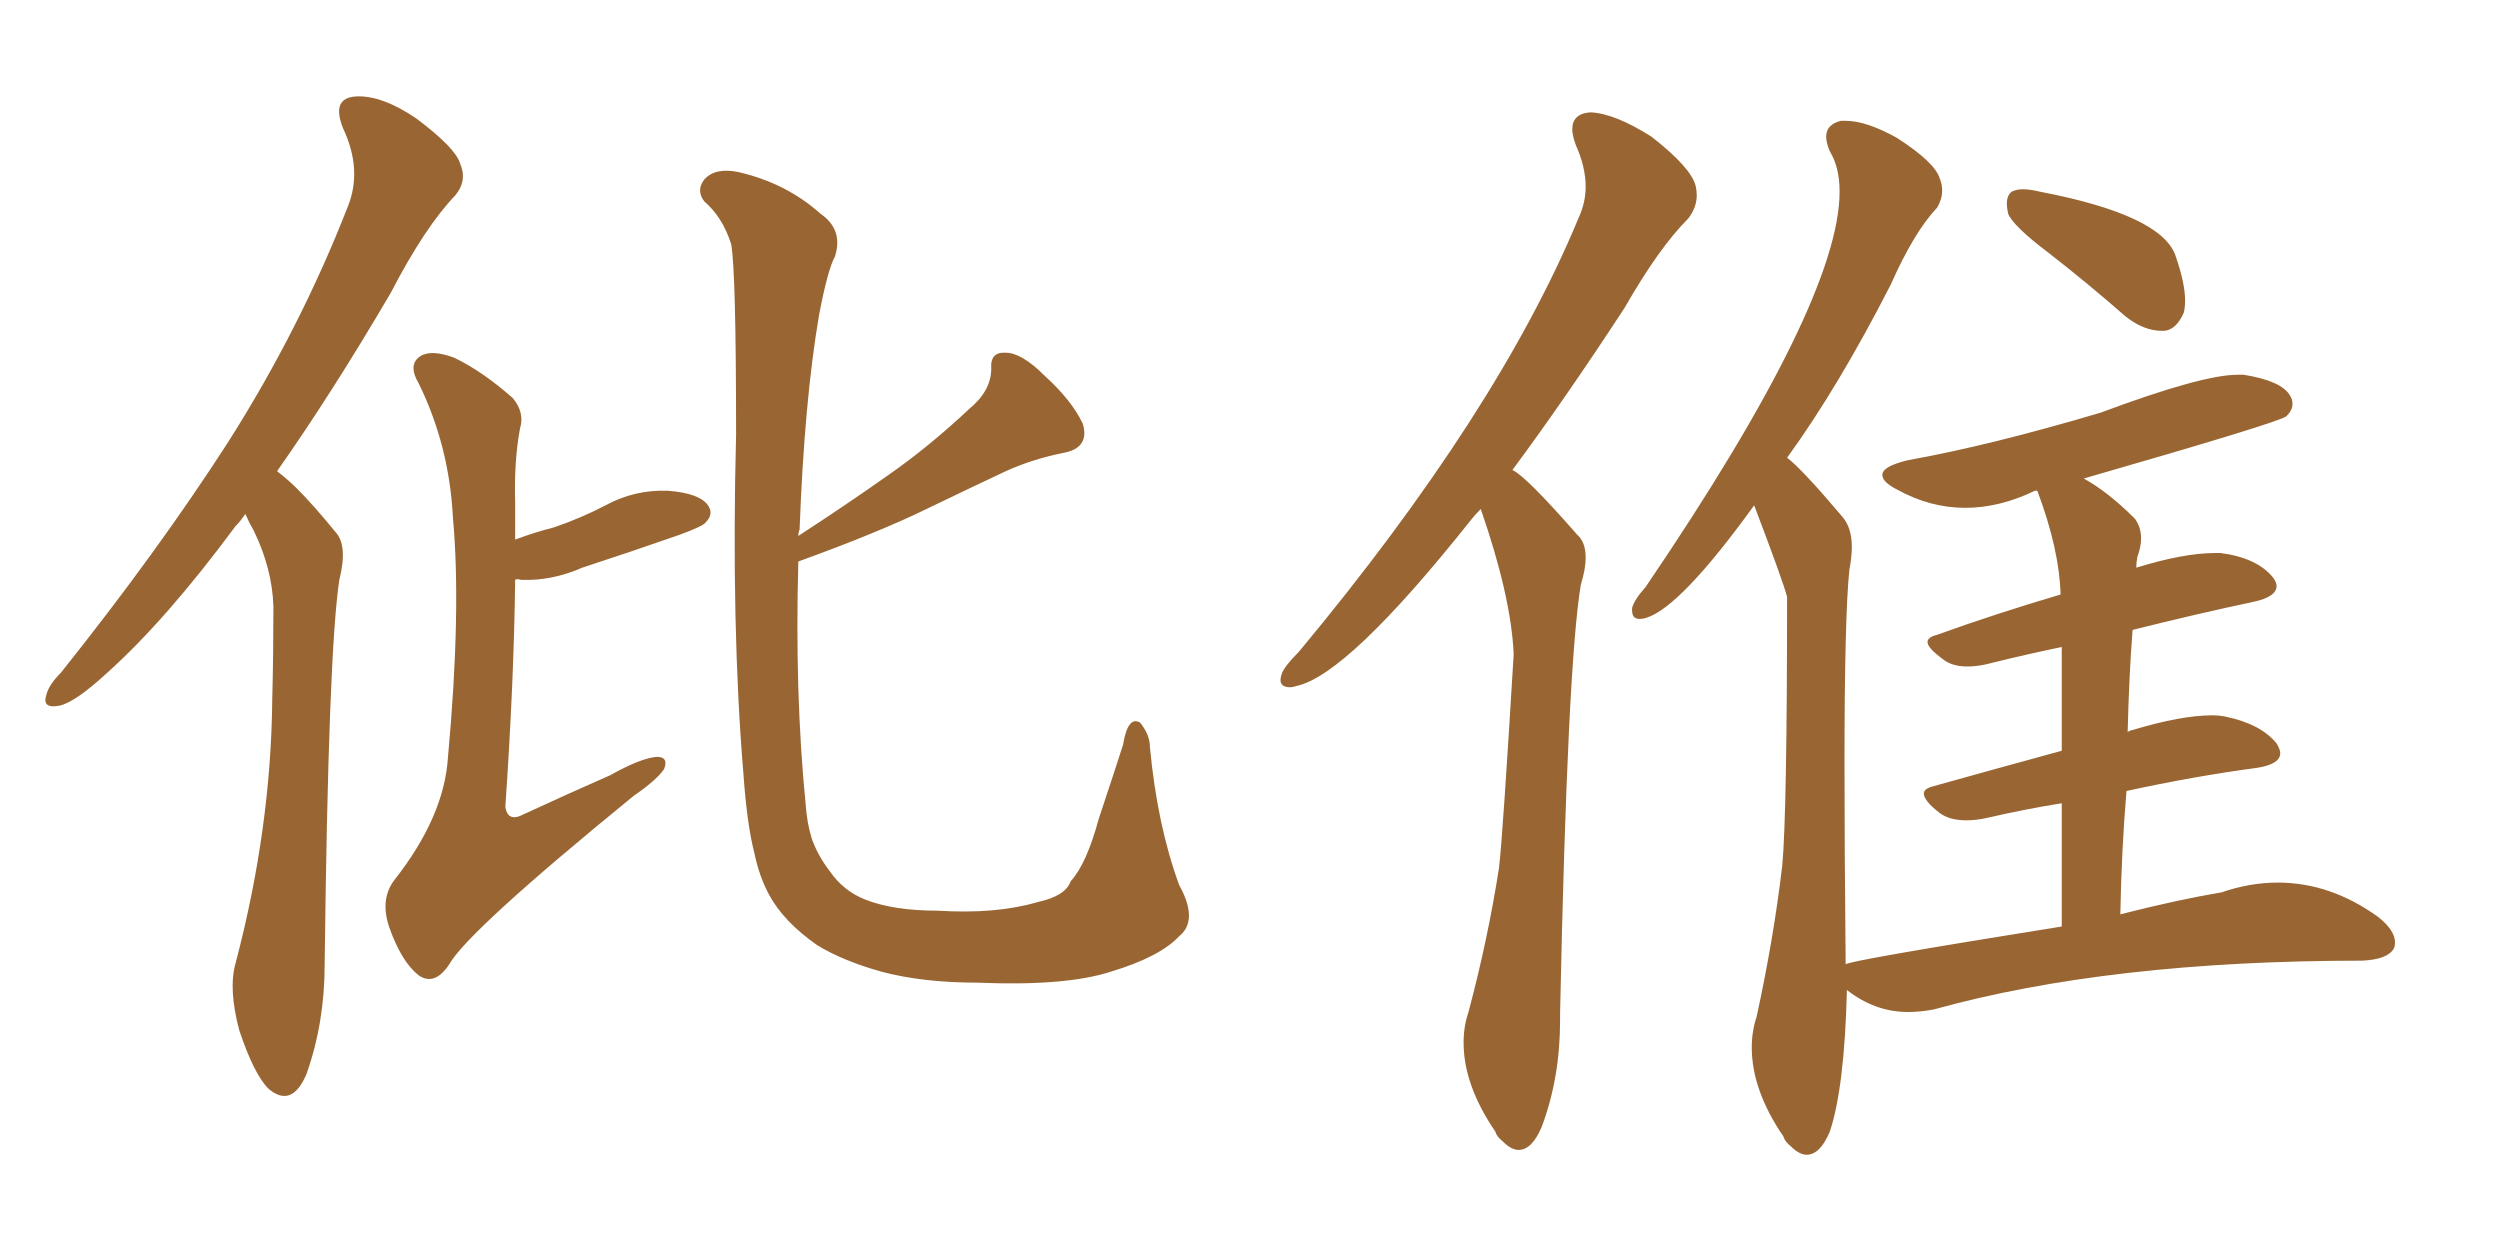 <svg xmlns="http://www.w3.org/2000/svg" xmlns:xlink="http://www.w3.org/1999/xlink" width="300" height="150"><path fill="#996633" padding="10" d="M29.44 61.67L29.44 61.67Q28.86 62.55 28.27 63.13L28.27 63.13Q19.92 74.41 12.89 80.71L12.89 80.71Q9.08 84.23 7.18 84.67L7.18 84.67Q4.98 85.11 5.57 83.35L5.57 83.35Q5.86 82.18 7.32 80.71L7.32 80.71Q18.90 66.21 27.39 53.03L27.39 53.03Q36.04 39.40 41.75 24.76L41.75 24.76Q43.51 20.36 41.16 15.38L41.16 15.38Q39.70 11.72 42.77 11.57L42.77 11.57Q45.85 11.43 49.95 14.21L49.95 14.21Q54.64 17.72 55.22 19.63L55.22 19.63Q56.10 21.68 54.64 23.44L54.64 23.44Q50.98 27.25 46.88 35.16L46.88 35.16Q39.84 47.17 33.25 56.54L33.25 56.54Q34.57 57.57 35.60 58.59L35.60 58.59Q37.65 60.64 40.28 63.87L40.28 63.87Q41.75 65.48 40.72 69.58L40.72 69.58Q39.40 78.22 38.96 115.72L38.96 115.72Q38.96 122.75 36.77 128.91L36.77 128.91Q35.01 133.01 32.23 130.66L32.23 130.66Q30.47 128.91 28.71 123.63L28.71 123.63Q27.39 118.65 28.27 115.58L28.27 115.58Q32.52 99.46 32.67 83.94L32.67 83.94Q32.81 78.52 32.81 72.80L32.81 72.80Q32.67 68.26 30.47 63.72L30.47 63.72Q29.88 62.70 29.44 61.67ZM61.82 64.75L61.82 64.75Q64.16 63.87 66.50 63.28L66.50 63.28Q69.87 62.11 72.66 60.64L72.66 60.64Q76.17 58.74 80.13 58.89L80.13 58.89Q83.94 59.18 84.96 60.64L84.96 60.64Q85.69 61.67 84.67 62.70L84.67 62.70Q84.38 63.13 81.59 64.16L81.59 64.16Q75.73 66.21 69.87 68.12L69.87 68.12Q66.21 69.73 62.55 69.58L62.55 69.58Q61.96 69.43 61.82 69.58L61.82 69.58Q61.67 81.88 60.64 96.83L60.64 96.83Q60.94 98.73 62.84 97.71L62.84 97.71Q68.26 95.21 73.24 93.02L73.24 93.02Q76.90 90.97 78.81 90.82L78.81 90.82Q80.27 90.82 79.69 92.29L79.69 92.29Q78.81 93.60 76.03 95.51L76.03 95.51Q56.10 111.77 53.91 115.72L53.91 115.72Q52.15 118.36 50.24 117.04L50.24 117.04Q48.19 115.43 46.73 111.33L46.73 111.33Q45.56 107.96 47.31 105.62L47.31 105.62Q53.32 98.00 53.76 90.82L53.76 90.82Q55.37 73.24 54.35 62.11L54.35 62.11Q53.91 53.47 50.24 46.00L50.24 46.00Q48.93 43.80 50.39 42.77L50.39 42.77Q51.71 41.89 54.49 42.92L54.49 42.92Q57.86 44.53 61.52 47.75L61.52 47.75Q62.99 49.51 62.40 51.42L62.40 51.42Q61.67 55.37 61.82 60.35L61.82 60.35Q61.82 62.40 61.82 64.75ZM141.50 112.35L141.50 112.35L141.50 112.35Q139.16 114.84 133.30 116.60L133.30 116.60Q127.88 118.36 117.33 117.92L117.33 117.92Q110.74 117.92 105.76 116.60L105.76 116.60Q101.07 115.28 98.00 113.38L98.00 113.38Q94.04 110.60 92.29 107.37L92.29 107.37Q91.11 105.18 90.53 102.39L90.53 102.39Q89.65 99.02 89.21 92.87L89.21 92.87Q87.74 75.15 88.33 52.15L88.33 52.15Q88.33 32.52 87.74 29.30L87.74 29.30Q86.72 26.07 84.52 24.17L84.52 24.17Q83.50 22.85 84.52 21.53L84.52 21.53Q85.84 20.07 88.62 20.65L88.62 20.65Q94.34 21.97 98.44 25.63L98.44 25.63Q101.22 27.54 100.20 30.76L100.20 30.76Q99.32 32.37 98.29 37.79L98.29 37.79Q96.53 48.05 95.95 63.57L95.95 63.57Q95.80 63.87 95.80 64.31L95.80 64.31Q101.66 60.50 106.64 56.98L106.64 56.98Q111.47 53.61 116.31 49.07L116.31 49.07Q118.95 46.88 118.95 44.24L118.95 44.24Q118.80 42.19 120.70 42.33L120.70 42.33Q122.61 42.33 125.39 45.12L125.39 45.12Q128.61 48.05 129.93 50.83L129.93 50.83Q130.81 53.76 127.59 54.35L127.59 54.35Q123.93 55.08 120.70 56.54L120.70 56.54Q116.02 58.74 111.18 61.08L111.18 61.08Q105.47 63.87 95.80 67.38L95.80 67.38Q95.36 83.20 96.68 96.53L96.68 96.53Q96.83 98.73 97.41 100.63L97.41 100.63Q98.14 102.69 99.61 104.59L99.61 104.59Q101.22 106.93 103.86 107.96L103.86 107.96Q107.23 109.28 112.50 109.28L112.50 109.28Q119.53 109.72 124.51 108.25L124.51 108.25Q127.88 107.52 128.47 105.76L128.47 105.76Q130.37 103.71 131.84 98.29L131.84 98.29Q133.74 92.58 134.77 89.36L134.77 89.36Q135.35 85.84 136.82 86.72L136.82 86.72Q137.99 88.18 137.99 89.65L137.99 89.65Q138.87 99.02 141.50 106.20L141.50 106.20Q143.85 110.45 141.50 112.35ZM177.69 61.08L177.69 61.08Q176.95 61.82 176.51 62.40L176.51 62.40Q161.72 81.01 155.57 82.32L155.57 82.32Q155.13 82.47 154.83 82.47L154.83 82.47Q153.66 82.47 153.66 81.59L153.66 81.59Q153.66 81.30 153.81 80.86L153.81 80.86Q154.10 79.98 155.86 78.22L155.86 78.22Q179.74 49.51 189.40 26.22L189.40 26.22Q190.28 24.32 190.28 22.41L190.28 22.41Q190.28 20.07 189.11 17.43L189.11 17.43Q188.67 16.26 188.67 15.53L188.67 15.53Q188.67 13.62 190.87 13.48L190.87 13.48Q193.80 13.62 198.19 16.41L198.19 16.41Q202.88 20.07 203.47 22.27L203.47 22.27Q203.61 22.85 203.61 23.44L203.61 23.44Q203.61 24.90 202.59 26.22L202.59 26.22Q199.07 29.74 194.97 36.91L194.97 36.91Q187.79 47.90 181.49 56.40L181.49 56.40Q183.11 57.13 189.26 64.16L189.26 64.16Q190.28 65.04 190.28 66.94L190.28 66.94Q190.28 68.26 189.70 70.17L189.70 70.17Q188.09 79.69 187.21 121.58L187.21 121.58L187.21 122.46Q187.21 129.35 185.01 135.21L185.01 135.21Q183.84 137.99 182.23 137.99L182.23 137.99Q181.35 137.99 180.32 136.96L180.32 136.96Q179.59 136.38 179.44 135.79L179.44 135.79Q175.63 130.22 175.63 125.10L175.63 125.10Q175.63 123.19 176.22 121.44L176.22 121.44Q178.56 112.65 179.88 104.15L179.88 104.15Q180.32 100.49 181.64 78.52L181.64 78.52Q181.35 71.63 177.69 61.08ZM245.80 30.32L245.80 30.32Q241.55 27.10 240.97 25.63L240.97 25.63Q240.82 24.90 240.82 24.46L240.82 24.46Q240.82 23.44 241.41 23.00L241.41 23.00Q241.99 22.71 242.72 22.71L242.72 22.71Q243.60 22.71 244.78 23.00L244.78 23.00Q259.28 25.78 261.04 30.62L261.04 30.62Q262.21 33.98 262.21 36.04L262.21 36.04Q262.21 36.91 262.06 37.50L262.06 37.50Q261.18 39.55 259.72 39.70L259.72 39.70L259.42 39.70Q257.23 39.70 255.03 37.94L255.03 37.94Q250.34 33.84 245.80 30.32ZM247.41 111.18L247.41 111.18L247.41 96.39Q242.87 97.12 238.48 98.14L238.48 98.14Q237.16 98.44 235.99 98.44L235.99 98.44Q233.94 98.44 232.76 97.56L232.76 97.56Q230.86 96.09 230.86 95.21L230.86 95.21Q230.86 94.63 232.03 94.34L232.03 94.34Q239.36 92.29 247.41 90.09L247.41 90.09L247.41 77.64Q243.16 78.52 239.06 79.54L239.06 79.54Q237.45 79.98 236.13 79.98L236.13 79.98Q234.38 79.98 233.35 79.25L233.35 79.25Q231.30 77.78 231.30 77.05L231.30 77.05Q231.30 76.46 232.47 76.17L232.47 76.17Q239.36 73.68 247.27 71.34L247.27 71.34Q247.12 65.92 244.48 58.89L244.48 58.89L244.19 58.89Q239.94 60.94 235.84 60.94L235.84 60.94Q231.59 60.94 227.64 58.74L227.64 58.74Q225.88 57.86 225.88 56.98L225.88 56.98Q225.88 55.96 228.96 55.22L228.96 55.22Q238.77 53.47 252.10 49.51L252.10 49.51Q264.26 44.97 268.51 44.97L268.51 44.97L269.24 44.97Q273.78 45.70 274.80 47.46L274.80 47.46Q275.10 47.90 275.10 48.49L275.10 48.49Q275.10 49.22 274.37 49.95L274.37 49.95Q273.49 50.68 250.05 57.42L250.05 57.42Q252.98 59.03 256.20 62.26L256.20 62.26Q256.93 63.28 256.93 64.60L256.93 64.60Q256.93 65.63 256.49 66.80L256.49 66.80Q256.35 67.53 256.35 68.12L256.35 68.12Q262.06 66.36 265.87 66.36L265.87 66.36L266.46 66.36Q270.85 66.94 272.75 69.29L272.75 69.29Q273.19 69.87 273.19 70.31L273.19 70.31Q273.19 71.63 270.41 72.22L270.41 72.22Q263.53 73.68 255.91 75.59L255.91 75.59Q255.47 81.30 255.32 87.89L255.32 87.89Q255.32 87.74 255.91 87.60L255.91 87.60Q261.77 85.84 265.43 85.84L265.43 85.84Q266.31 85.84 267.04 85.99L267.04 85.99Q271.29 86.87 273.19 89.21L273.19 89.21Q273.63 89.94 273.63 90.38L273.63 90.38Q273.63 91.70 270.85 92.14L270.85 92.14Q263.23 93.16 255.18 94.92L255.18 94.92Q254.59 101.81 254.44 109.72L254.44 109.72Q261.33 107.96 266.60 107.08L266.60 107.08Q269.97 105.91 273.34 105.91L273.34 105.91Q279.64 105.91 285.35 110.01L285.35 110.01Q287.40 111.62 287.40 113.09L287.40 113.09Q287.40 113.53 287.26 113.82L287.26 113.82Q286.52 115.14 283.45 115.28L283.45 115.28Q253.13 115.28 232.03 121.14L232.03 121.14Q230.42 121.44 228.96 121.44L228.96 121.44Q225 121.44 221.63 118.80L221.63 118.80Q221.34 130.52 219.58 135.79L219.58 135.79Q218.41 138.57 216.80 138.57L216.80 138.57Q215.92 138.57 214.89 137.55L214.89 137.55Q214.16 136.96 214.01 136.38L214.01 136.38Q210.21 130.81 210.21 125.68L210.21 125.68Q210.21 123.78 210.79 122.02L210.79 122.02Q212.84 112.65 213.87 103.86L213.87 103.86Q214.45 97.56 214.45 71.63L214.45 71.63Q214.01 69.87 210.50 60.64L210.50 60.64Q201.71 72.80 197.61 74.12L197.61 74.12Q197.17 74.27 196.73 74.27L196.73 74.27Q195.85 74.27 195.85 73.24L195.85 73.24L195.85 72.95Q196.14 71.92 197.46 70.46L197.46 70.46Q220.75 36.18 220.75 23.00L220.75 23.00Q220.75 20.07 219.58 18.16L219.58 18.16Q219.14 17.14 219.14 16.41L219.14 16.41Q219.14 14.94 220.90 14.50L220.90 14.50L221.48 14.50Q223.97 14.50 227.64 16.55L227.64 16.55Q232.18 19.48 232.76 21.39L232.76 21.39Q233.06 22.12 233.06 22.85L233.06 22.85Q233.06 23.88 232.47 24.90L232.47 24.90Q229.69 27.83 226.90 34.13L226.90 34.13Q220.61 46.44 214.45 54.93L214.45 54.93Q216.21 56.25 221.04 61.96L221.04 61.96Q222.22 63.28 222.22 65.63L222.22 65.63Q222.22 66.80 221.92 68.41L221.92 68.41Q221.34 74.12 221.34 91.70L221.34 91.70Q221.34 101.81 221.48 115.72L221.48 115.72Q221.78 115.28 247.41 111.18Z"/></svg>